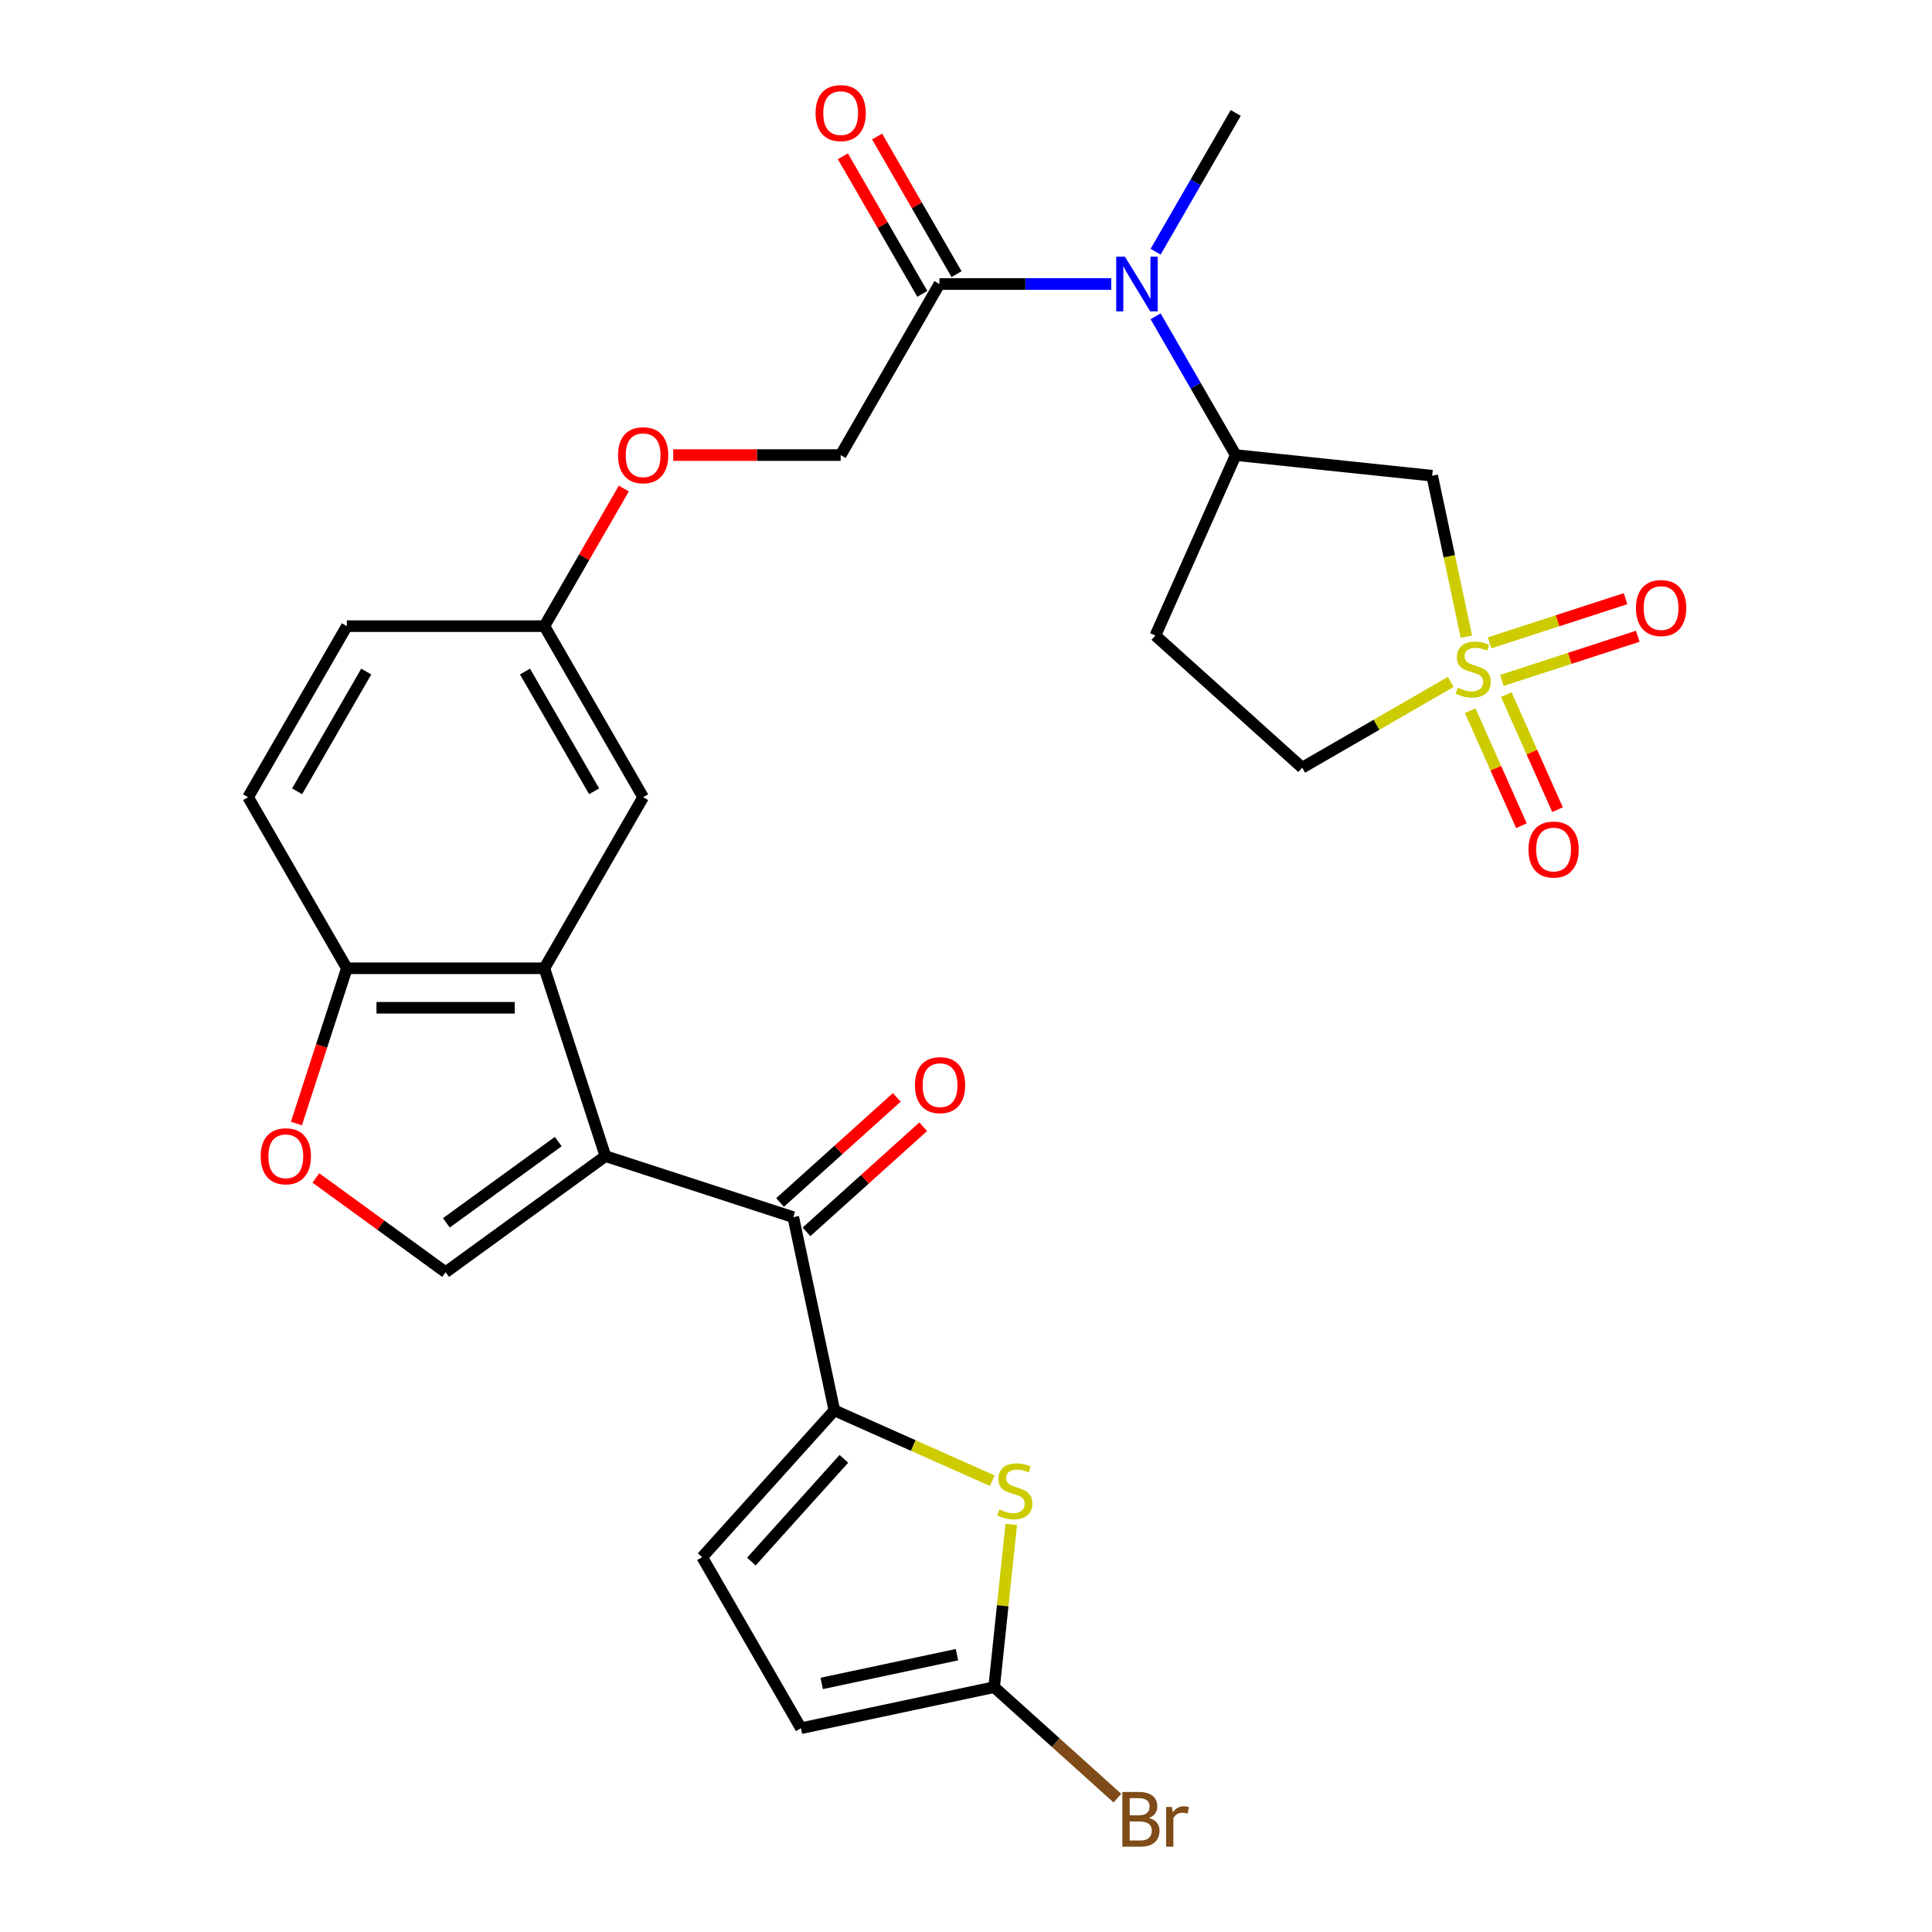 <?xml version='1.0' encoding='iso-8859-1'?>
<svg version='1.1' baseProfile='full'
              xmlns='http://www.w3.org/2000/svg'
                      xmlns:rdkit='http://www.rdkit.org/xml'
                      xmlns:xlink='http://www.w3.org/1999/xlink'
                  xml:space='preserve'
width='1000px' height='1000px' viewBox='0 0 1000 1000'>
<!-- END OF HEADER -->
<rect style='opacity:1.0;fill:#FFFFFF;stroke:none' width='1000' height='1000' x='0' y='0'> </rect>
<path class='bond-2' d='M 313.364,598.408 L 410.599,630.002' style='fill:none;fill-rule:evenodd;stroke:#000000;stroke-width:6px;stroke-linecap:butt;stroke-linejoin:miter;stroke-opacity:1' />
<path class='bond-3' d='M 313.364,598.408 L 281.77,501.173' style='fill:none;fill-rule:evenodd;stroke:#000000;stroke-width:6px;stroke-linecap:butt;stroke-linejoin:miter;stroke-opacity:1' />
<path class='bond-4' d='M 313.364,598.408 L 230.65,658.503' style='fill:none;fill-rule:evenodd;stroke:#000000;stroke-width:6px;stroke-linecap:butt;stroke-linejoin:miter;stroke-opacity:1' />
<path class='bond-4' d='M 288.938,590.88 L 231.038,632.946' style='fill:none;fill-rule:evenodd;stroke:#000000;stroke-width:6px;stroke-linecap:butt;stroke-linejoin:miter;stroke-opacity:1' />
<path class='bond-0' d='M 759,329.563 L 750.144,287.898' style='fill:none;fill-rule:evenodd;stroke:#CCCC00;stroke-width:6px;stroke-linecap:butt;stroke-linejoin:miter;stroke-opacity:1' />
<path class='bond-0' d='M 750.144,287.898 L 741.288,246.233' style='fill:none;fill-rule:evenodd;stroke:#000000;stroke-width:6px;stroke-linecap:butt;stroke-linejoin:miter;stroke-opacity:1' />
<path class='bond-15' d='M 777.34,352.182 L 812.515,340.753' style='fill:none;fill-rule:evenodd;stroke:#CCCC00;stroke-width:6px;stroke-linecap:butt;stroke-linejoin:miter;stroke-opacity:1' />
<path class='bond-15' d='M 812.515,340.753 L 847.69,329.324' style='fill:none;fill-rule:evenodd;stroke:#FF0000;stroke-width:6px;stroke-linecap:butt;stroke-linejoin:miter;stroke-opacity:1' />
<path class='bond-15' d='M 771.021,332.734 L 806.196,321.306' style='fill:none;fill-rule:evenodd;stroke:#CCCC00;stroke-width:6px;stroke-linecap:butt;stroke-linejoin:miter;stroke-opacity:1' />
<path class='bond-15' d='M 806.196,321.306 L 841.371,309.877' style='fill:none;fill-rule:evenodd;stroke:#FF0000;stroke-width:6px;stroke-linecap:butt;stroke-linejoin:miter;stroke-opacity:1' />
<path class='bond-16' d='M 760.968,367.833 L 774.228,397.616' style='fill:none;fill-rule:evenodd;stroke:#CCCC00;stroke-width:6px;stroke-linecap:butt;stroke-linejoin:miter;stroke-opacity:1' />
<path class='bond-16' d='M 774.228,397.616 L 787.488,427.399' style='fill:none;fill-rule:evenodd;stroke:#FF0000;stroke-width:6px;stroke-linecap:butt;stroke-linejoin:miter;stroke-opacity:1' />
<path class='bond-16' d='M 779.648,359.516 L 792.908,389.299' style='fill:none;fill-rule:evenodd;stroke:#CCCC00;stroke-width:6px;stroke-linecap:butt;stroke-linejoin:miter;stroke-opacity:1' />
<path class='bond-16' d='M 792.908,389.299 L 806.168,419.082' style='fill:none;fill-rule:evenodd;stroke:#FF0000;stroke-width:6px;stroke-linecap:butt;stroke-linejoin:miter;stroke-opacity:1' />
<path class='bond-32' d='M 750.909,352.957 L 712.456,375.158' style='fill:none;fill-rule:evenodd;stroke:#CCCC00;stroke-width:6px;stroke-linecap:butt;stroke-linejoin:miter;stroke-opacity:1' />
<path class='bond-32' d='M 712.456,375.158 L 674.003,397.359' style='fill:none;fill-rule:evenodd;stroke:#000000;stroke-width:6px;stroke-linecap:butt;stroke-linejoin:miter;stroke-opacity:1' />
<path class='bond-1' d='M 431.856,730.007 L 410.599,630.002' style='fill:none;fill-rule:evenodd;stroke:#000000;stroke-width:6px;stroke-linecap:butt;stroke-linejoin:miter;stroke-opacity:1' />
<path class='bond-5' d='M 431.856,730.007 L 472.738,748.209' style='fill:none;fill-rule:evenodd;stroke:#000000;stroke-width:6px;stroke-linecap:butt;stroke-linejoin:miter;stroke-opacity:1' />
<path class='bond-5' d='M 472.738,748.209 L 513.621,766.411' style='fill:none;fill-rule:evenodd;stroke:#CCCC00;stroke-width:6px;stroke-linecap:butt;stroke-linejoin:miter;stroke-opacity:1' />
<path class='bond-11' d='M 431.856,730.007 L 363.445,805.986' style='fill:none;fill-rule:evenodd;stroke:#000000;stroke-width:6px;stroke-linecap:butt;stroke-linejoin:miter;stroke-opacity:1' />
<path class='bond-11' d='M 436.79,755.086 L 388.902,808.272' style='fill:none;fill-rule:evenodd;stroke:#000000;stroke-width:6px;stroke-linecap:butt;stroke-linejoin:miter;stroke-opacity:1' />
<path class='bond-20' d='M 417.441,637.6 L 447.652,610.397' style='fill:none;fill-rule:evenodd;stroke:#000000;stroke-width:6px;stroke-linecap:butt;stroke-linejoin:miter;stroke-opacity:1' />
<path class='bond-20' d='M 447.652,610.397 L 477.863,583.195' style='fill:none;fill-rule:evenodd;stroke:#FF0000;stroke-width:6px;stroke-linecap:butt;stroke-linejoin:miter;stroke-opacity:1' />
<path class='bond-20' d='M 403.758,622.404 L 433.97,595.202' style='fill:none;fill-rule:evenodd;stroke:#000000;stroke-width:6px;stroke-linecap:butt;stroke-linejoin:miter;stroke-opacity:1' />
<path class='bond-20' d='M 433.97,595.202 L 464.181,567.999' style='fill:none;fill-rule:evenodd;stroke:#FF0000;stroke-width:6px;stroke-linecap:butt;stroke-linejoin:miter;stroke-opacity:1' />
<path class='bond-13' d='M 281.77,501.173 L 179.531,501.173' style='fill:none;fill-rule:evenodd;stroke:#000000;stroke-width:6px;stroke-linecap:butt;stroke-linejoin:miter;stroke-opacity:1' />
<path class='bond-13' d='M 266.434,521.621 L 194.867,521.621' style='fill:none;fill-rule:evenodd;stroke:#000000;stroke-width:6px;stroke-linecap:butt;stroke-linejoin:miter;stroke-opacity:1' />
<path class='bond-19' d='M 281.77,501.173 L 332.89,412.631' style='fill:none;fill-rule:evenodd;stroke:#000000;stroke-width:6px;stroke-linecap:butt;stroke-linejoin:miter;stroke-opacity:1' />
<path class='bond-9' d='M 230.65,658.503 L 197.072,634.107' style='fill:none;fill-rule:evenodd;stroke:#000000;stroke-width:6px;stroke-linecap:butt;stroke-linejoin:miter;stroke-opacity:1' />
<path class='bond-9' d='M 197.072,634.107 L 163.493,609.71' style='fill:none;fill-rule:evenodd;stroke:#FF0000;stroke-width:6px;stroke-linecap:butt;stroke-linejoin:miter;stroke-opacity:1' />
<path class='bond-7' d='M 523.424,789.028 L 518.997,831.15' style='fill:none;fill-rule:evenodd;stroke:#CCCC00;stroke-width:6px;stroke-linecap:butt;stroke-linejoin:miter;stroke-opacity:1' />
<path class='bond-7' d='M 518.997,831.15 L 514.57,873.271' style='fill:none;fill-rule:evenodd;stroke:#000000;stroke-width:6px;stroke-linecap:butt;stroke-linejoin:miter;stroke-opacity:1' />
<path class='bond-6' d='M 741.288,246.233 L 639.608,235.547' style='fill:none;fill-rule:evenodd;stroke:#000000;stroke-width:6px;stroke-linecap:butt;stroke-linejoin:miter;stroke-opacity:1' />
<path class='bond-25' d='M 514.57,873.271 L 546.471,901.995' style='fill:none;fill-rule:evenodd;stroke:#000000;stroke-width:6px;stroke-linecap:butt;stroke-linejoin:miter;stroke-opacity:1' />
<path class='bond-25' d='M 546.471,901.995 L 578.373,930.72' style='fill:none;fill-rule:evenodd;stroke:#7F4C19;stroke-width:6px;stroke-linecap:butt;stroke-linejoin:miter;stroke-opacity:1' />
<path class='bond-31' d='M 514.57,873.271 L 414.564,894.528' style='fill:none;fill-rule:evenodd;stroke:#000000;stroke-width:6px;stroke-linecap:butt;stroke-linejoin:miter;stroke-opacity:1' />
<path class='bond-31' d='M 495.318,856.459 L 425.314,871.338' style='fill:none;fill-rule:evenodd;stroke:#000000;stroke-width:6px;stroke-linecap:butt;stroke-linejoin:miter;stroke-opacity:1' />
<path class='bond-8' d='M 639.608,235.547 L 618.874,199.634' style='fill:none;fill-rule:evenodd;stroke:#000000;stroke-width:6px;stroke-linecap:butt;stroke-linejoin:miter;stroke-opacity:1' />
<path class='bond-8' d='M 618.874,199.634 L 598.14,163.72' style='fill:none;fill-rule:evenodd;stroke:#0000FF;stroke-width:6px;stroke-linecap:butt;stroke-linejoin:miter;stroke-opacity:1' />
<path class='bond-17' d='M 639.608,235.547 L 598.024,328.947' style='fill:none;fill-rule:evenodd;stroke:#000000;stroke-width:6px;stroke-linecap:butt;stroke-linejoin:miter;stroke-opacity:1' />
<path class='bond-29' d='M 153.42,581.532 L 166.475,541.352' style='fill:none;fill-rule:evenodd;stroke:#FF0000;stroke-width:6px;stroke-linecap:butt;stroke-linejoin:miter;stroke-opacity:1' />
<path class='bond-29' d='M 166.475,541.352 L 179.531,501.173' style='fill:none;fill-rule:evenodd;stroke:#000000;stroke-width:6px;stroke-linecap:butt;stroke-linejoin:miter;stroke-opacity:1' />
<path class='bond-10' d='M 575.193,147.004 L 530.721,147.004' style='fill:none;fill-rule:evenodd;stroke:#0000FF;stroke-width:6px;stroke-linecap:butt;stroke-linejoin:miter;stroke-opacity:1' />
<path class='bond-10' d='M 530.721,147.004 L 486.249,147.004' style='fill:none;fill-rule:evenodd;stroke:#000000;stroke-width:6px;stroke-linecap:butt;stroke-linejoin:miter;stroke-opacity:1' />
<path class='bond-28' d='M 598.14,130.289 L 618.874,94.376' style='fill:none;fill-rule:evenodd;stroke:#0000FF;stroke-width:6px;stroke-linecap:butt;stroke-linejoin:miter;stroke-opacity:1' />
<path class='bond-28' d='M 618.874,94.376 L 639.608,58.462' style='fill:none;fill-rule:evenodd;stroke:#000000;stroke-width:6px;stroke-linecap:butt;stroke-linejoin:miter;stroke-opacity:1' />
<path class='bond-14' d='M 363.445,805.986 L 414.564,894.528' style='fill:none;fill-rule:evenodd;stroke:#000000;stroke-width:6px;stroke-linecap:butt;stroke-linejoin:miter;stroke-opacity:1' />
<path class='bond-12' d='M 486.249,147.004 L 435.129,235.547' style='fill:none;fill-rule:evenodd;stroke:#000000;stroke-width:6px;stroke-linecap:butt;stroke-linejoin:miter;stroke-opacity:1' />
<path class='bond-22' d='M 495.103,141.893 L 474.542,106.279' style='fill:none;fill-rule:evenodd;stroke:#000000;stroke-width:6px;stroke-linecap:butt;stroke-linejoin:miter;stroke-opacity:1' />
<path class='bond-22' d='M 474.542,106.279 L 453.981,70.666' style='fill:none;fill-rule:evenodd;stroke:#FF0000;stroke-width:6px;stroke-linecap:butt;stroke-linejoin:miter;stroke-opacity:1' />
<path class='bond-22' d='M 477.395,152.116 L 456.834,116.503' style='fill:none;fill-rule:evenodd;stroke:#000000;stroke-width:6px;stroke-linecap:butt;stroke-linejoin:miter;stroke-opacity:1' />
<path class='bond-22' d='M 456.834,116.503 L 436.273,80.89' style='fill:none;fill-rule:evenodd;stroke:#FF0000;stroke-width:6px;stroke-linecap:butt;stroke-linejoin:miter;stroke-opacity:1' />
<path class='bond-23' d='M 179.531,501.173 L 128.411,412.631' style='fill:none;fill-rule:evenodd;stroke:#000000;stroke-width:6px;stroke-linecap:butt;stroke-linejoin:miter;stroke-opacity:1' />
<path class='bond-18' d='M 598.024,328.947 L 674.003,397.359' style='fill:none;fill-rule:evenodd;stroke:#000000;stroke-width:6px;stroke-linecap:butt;stroke-linejoin:miter;stroke-opacity:1' />
<path class='bond-26' d='M 332.89,412.631 L 281.77,324.089' style='fill:none;fill-rule:evenodd;stroke:#000000;stroke-width:6px;stroke-linecap:butt;stroke-linejoin:miter;stroke-opacity:1' />
<path class='bond-26' d='M 307.514,409.573 L 271.73,347.594' style='fill:none;fill-rule:evenodd;stroke:#000000;stroke-width:6px;stroke-linecap:butt;stroke-linejoin:miter;stroke-opacity:1' />
<path class='bond-21' d='M 435.129,235.547 L 391.788,235.547' style='fill:none;fill-rule:evenodd;stroke:#000000;stroke-width:6px;stroke-linecap:butt;stroke-linejoin:miter;stroke-opacity:1' />
<path class='bond-21' d='M 391.788,235.547 L 348.446,235.547' style='fill:none;fill-rule:evenodd;stroke:#FF0000;stroke-width:6px;stroke-linecap:butt;stroke-linejoin:miter;stroke-opacity:1' />
<path class='bond-30' d='M 128.411,412.631 L 179.531,324.089' style='fill:none;fill-rule:evenodd;stroke:#000000;stroke-width:6px;stroke-linecap:butt;stroke-linejoin:miter;stroke-opacity:1' />
<path class='bond-30' d='M 153.787,409.573 L 189.571,347.594' style='fill:none;fill-rule:evenodd;stroke:#000000;stroke-width:6px;stroke-linecap:butt;stroke-linejoin:miter;stroke-opacity:1' />
<path class='bond-24' d='M 322.893,252.863 L 302.331,288.476' style='fill:none;fill-rule:evenodd;stroke:#FF0000;stroke-width:6px;stroke-linecap:butt;stroke-linejoin:miter;stroke-opacity:1' />
<path class='bond-24' d='M 302.331,288.476 L 281.77,324.089' style='fill:none;fill-rule:evenodd;stroke:#000000;stroke-width:6px;stroke-linecap:butt;stroke-linejoin:miter;stroke-opacity:1' />
<path class='bond-27' d='M 281.77,324.089 L 179.531,324.089' style='fill:none;fill-rule:evenodd;stroke:#000000;stroke-width:6px;stroke-linecap:butt;stroke-linejoin:miter;stroke-opacity:1' />
<path  class='atom-1' d='M 754.545 355.959
Q 754.865 356.079, 756.185 356.639
Q 757.505 357.199, 758.945 357.559
Q 760.425 357.879, 761.865 357.879
Q 764.545 357.879, 766.105 356.599
Q 767.665 355.279, 767.665 352.999
Q 767.665 351.439, 766.865 350.479
Q 766.105 349.519, 764.905 348.999
Q 763.705 348.479, 761.705 347.879
Q 759.185 347.119, 757.665 346.399
Q 756.185 345.679, 755.105 344.159
Q 754.065 342.639, 754.065 340.079
Q 754.065 336.519, 756.465 334.319
Q 758.905 332.119, 763.705 332.119
Q 766.985 332.119, 770.705 333.679
L 769.785 336.759
Q 766.385 335.359, 763.825 335.359
Q 761.065 335.359, 759.545 336.519
Q 758.025 337.639, 758.065 339.599
Q 758.065 341.119, 758.825 342.039
Q 759.625 342.959, 760.745 343.479
Q 761.905 343.999, 763.825 344.599
Q 766.385 345.399, 767.905 346.199
Q 769.425 346.999, 770.505 348.639
Q 771.625 350.239, 771.625 352.999
Q 771.625 356.919, 768.985 359.039
Q 766.385 361.119, 762.025 361.119
Q 759.505 361.119, 757.585 360.559
Q 755.705 360.039, 753.465 359.119
L 754.545 355.959
' fill='#CCCC00'/>
<path  class='atom-6' d='M 517.257 781.312
Q 517.577 781.432, 518.897 781.992
Q 520.217 782.552, 521.657 782.912
Q 523.137 783.232, 524.577 783.232
Q 527.257 783.232, 528.817 781.952
Q 530.377 780.632, 530.377 778.352
Q 530.377 776.792, 529.577 775.832
Q 528.817 774.872, 527.617 774.352
Q 526.417 773.832, 524.417 773.232
Q 521.897 772.472, 520.377 771.752
Q 518.897 771.032, 517.817 769.512
Q 516.777 767.992, 516.777 765.432
Q 516.777 761.872, 519.177 759.672
Q 521.617 757.472, 526.417 757.472
Q 529.697 757.472, 533.417 759.032
L 532.497 762.112
Q 529.097 760.712, 526.537 760.712
Q 523.777 760.712, 522.257 761.872
Q 520.737 762.992, 520.777 764.952
Q 520.777 766.472, 521.537 767.392
Q 522.337 768.312, 523.457 768.832
Q 524.617 769.352, 526.537 769.952
Q 529.097 770.752, 530.617 771.552
Q 532.137 772.352, 533.217 773.992
Q 534.337 775.592, 534.337 778.352
Q 534.337 782.272, 531.697 784.392
Q 529.097 786.472, 524.737 786.472
Q 522.217 786.472, 520.297 785.912
Q 518.417 785.392, 516.177 784.472
L 517.257 781.312
' fill='#CCCC00'/>
<path  class='atom-10' d='M 134.937 598.488
Q 134.937 591.688, 138.297 587.888
Q 141.657 584.088, 147.937 584.088
Q 154.217 584.088, 157.577 587.888
Q 160.937 591.688, 160.937 598.488
Q 160.937 605.368, 157.537 609.288
Q 154.137 613.168, 147.937 613.168
Q 141.697 613.168, 138.297 609.288
Q 134.937 605.408, 134.937 598.488
M 147.937 609.968
Q 152.257 609.968, 154.577 607.088
Q 156.937 604.168, 156.937 598.488
Q 156.937 592.928, 154.577 590.128
Q 152.257 587.288, 147.937 587.288
Q 143.617 587.288, 141.257 590.088
Q 138.937 592.888, 138.937 598.488
Q 138.937 604.208, 141.257 607.088
Q 143.617 609.968, 147.937 609.968
' fill='#FF0000'/>
<path  class='atom-11' d='M 582.229 132.844
L 591.509 147.844
Q 592.429 149.324, 593.909 152.004
Q 595.389 154.684, 595.469 154.844
L 595.469 132.844
L 599.229 132.844
L 599.229 161.164
L 595.349 161.164
L 585.389 144.764
Q 584.229 142.844, 582.989 140.644
Q 581.789 138.444, 581.429 137.764
L 581.429 161.164
L 577.749 161.164
L 577.749 132.844
L 582.229 132.844
' fill='#0000FF'/>
<path  class='atom-16' d='M 846.78 314.725
Q 846.78 307.925, 850.14 304.125
Q 853.5 300.325, 859.78 300.325
Q 866.06 300.325, 869.42 304.125
Q 872.78 307.925, 872.78 314.725
Q 872.78 321.605, 869.38 325.525
Q 865.98 329.405, 859.78 329.405
Q 853.54 329.405, 850.14 325.525
Q 846.78 321.645, 846.78 314.725
M 859.78 326.205
Q 864.1 326.205, 866.42 323.325
Q 868.78 320.405, 868.78 314.725
Q 868.78 309.165, 866.42 306.365
Q 864.1 303.525, 859.78 303.525
Q 855.46 303.525, 853.1 306.325
Q 850.78 309.125, 850.78 314.725
Q 850.78 320.445, 853.1 323.325
Q 855.46 326.205, 859.78 326.205
' fill='#FF0000'/>
<path  class='atom-17' d='M 791.129 439.719
Q 791.129 432.919, 794.489 429.119
Q 797.849 425.319, 804.129 425.319
Q 810.409 425.319, 813.769 429.119
Q 817.129 432.919, 817.129 439.719
Q 817.129 446.599, 813.729 450.519
Q 810.329 454.399, 804.129 454.399
Q 797.889 454.399, 794.489 450.519
Q 791.129 446.639, 791.129 439.719
M 804.129 451.199
Q 808.449 451.199, 810.769 448.319
Q 813.129 445.399, 813.129 439.719
Q 813.129 434.159, 810.769 431.359
Q 808.449 428.519, 804.129 428.519
Q 799.809 428.519, 797.449 431.319
Q 795.129 434.119, 795.129 439.719
Q 795.129 445.439, 797.449 448.319
Q 799.809 451.199, 804.129 451.199
' fill='#FF0000'/>
<path  class='atom-21' d='M 473.578 561.67
Q 473.578 554.87, 476.938 551.07
Q 480.298 547.27, 486.578 547.27
Q 492.858 547.27, 496.218 551.07
Q 499.578 554.87, 499.578 561.67
Q 499.578 568.55, 496.178 572.47
Q 492.778 576.35, 486.578 576.35
Q 480.338 576.35, 476.938 572.47
Q 473.578 568.59, 473.578 561.67
M 486.578 573.15
Q 490.898 573.15, 493.218 570.27
Q 495.578 567.35, 495.578 561.67
Q 495.578 556.11, 493.218 553.31
Q 490.898 550.47, 486.578 550.47
Q 482.258 550.47, 479.898 553.27
Q 477.578 556.07, 477.578 561.67
Q 477.578 567.39, 479.898 570.27
Q 482.258 573.15, 486.578 573.15
' fill='#FF0000'/>
<path  class='atom-23' d='M 422.129 58.542
Q 422.129 51.742, 425.489 47.943
Q 428.849 44.142, 435.129 44.142
Q 441.409 44.142, 444.769 47.943
Q 448.129 51.742, 448.129 58.542
Q 448.129 65.422, 444.729 69.343
Q 441.329 73.222, 435.129 73.222
Q 428.889 73.222, 425.489 69.343
Q 422.129 65.463, 422.129 58.542
M 435.129 70.022
Q 439.449 70.022, 441.769 67.142
Q 444.129 64.222, 444.129 58.542
Q 444.129 52.983, 441.769 50.182
Q 439.449 47.343, 435.129 47.343
Q 430.809 47.343, 428.449 50.142
Q 426.129 52.943, 426.129 58.542
Q 426.129 64.263, 428.449 67.142
Q 430.809 70.022, 435.129 70.022
' fill='#FF0000'/>
<path  class='atom-25' d='M 319.89 235.627
Q 319.89 228.827, 323.25 225.027
Q 326.61 221.227, 332.89 221.227
Q 339.17 221.227, 342.53 225.027
Q 345.89 228.827, 345.89 235.627
Q 345.89 242.507, 342.49 246.427
Q 339.09 250.307, 332.89 250.307
Q 326.65 250.307, 323.25 246.427
Q 319.89 242.547, 319.89 235.627
M 332.89 247.107
Q 337.21 247.107, 339.53 244.227
Q 341.89 241.307, 341.89 235.627
Q 341.89 230.067, 339.53 227.267
Q 337.21 224.427, 332.89 224.427
Q 328.57 224.427, 326.21 227.227
Q 323.89 230.027, 323.89 235.627
Q 323.89 241.347, 326.21 244.227
Q 328.57 247.107, 332.89 247.107
' fill='#FF0000'/>
<path  class='atom-26' d='M 594.689 940.963
Q 597.409 941.723, 598.769 943.403
Q 600.169 945.043, 600.169 947.483
Q 600.169 951.403, 597.649 953.643
Q 595.169 955.843, 590.449 955.843
L 580.929 955.843
L 580.929 927.523
L 589.289 927.523
Q 594.129 927.523, 596.569 929.483
Q 599.009 931.443, 599.009 935.043
Q 599.009 939.323, 594.689 940.963
M 584.729 930.723
L 584.729 939.603
L 589.289 939.603
Q 592.089 939.603, 593.529 938.483
Q 595.009 937.323, 595.009 935.043
Q 595.009 930.723, 589.289 930.723
L 584.729 930.723
M 590.449 952.643
Q 593.209 952.643, 594.689 951.323
Q 596.169 950.003, 596.169 947.483
Q 596.169 945.163, 594.529 944.003
Q 592.929 942.803, 589.849 942.803
L 584.729 942.803
L 584.729 952.643
L 590.449 952.643
' fill='#7F4C19'/>
<path  class='atom-26' d='M 606.609 935.283
L 607.049 938.123
Q 609.209 934.923, 612.729 934.923
Q 613.849 934.923, 615.369 935.323
L 614.769 938.683
Q 613.049 938.283, 612.089 938.283
Q 610.409 938.283, 609.289 938.963
Q 608.209 939.603, 607.329 941.163
L 607.329 955.843
L 603.569 955.843
L 603.569 935.283
L 606.609 935.283
' fill='#7F4C19'/>
</svg>
